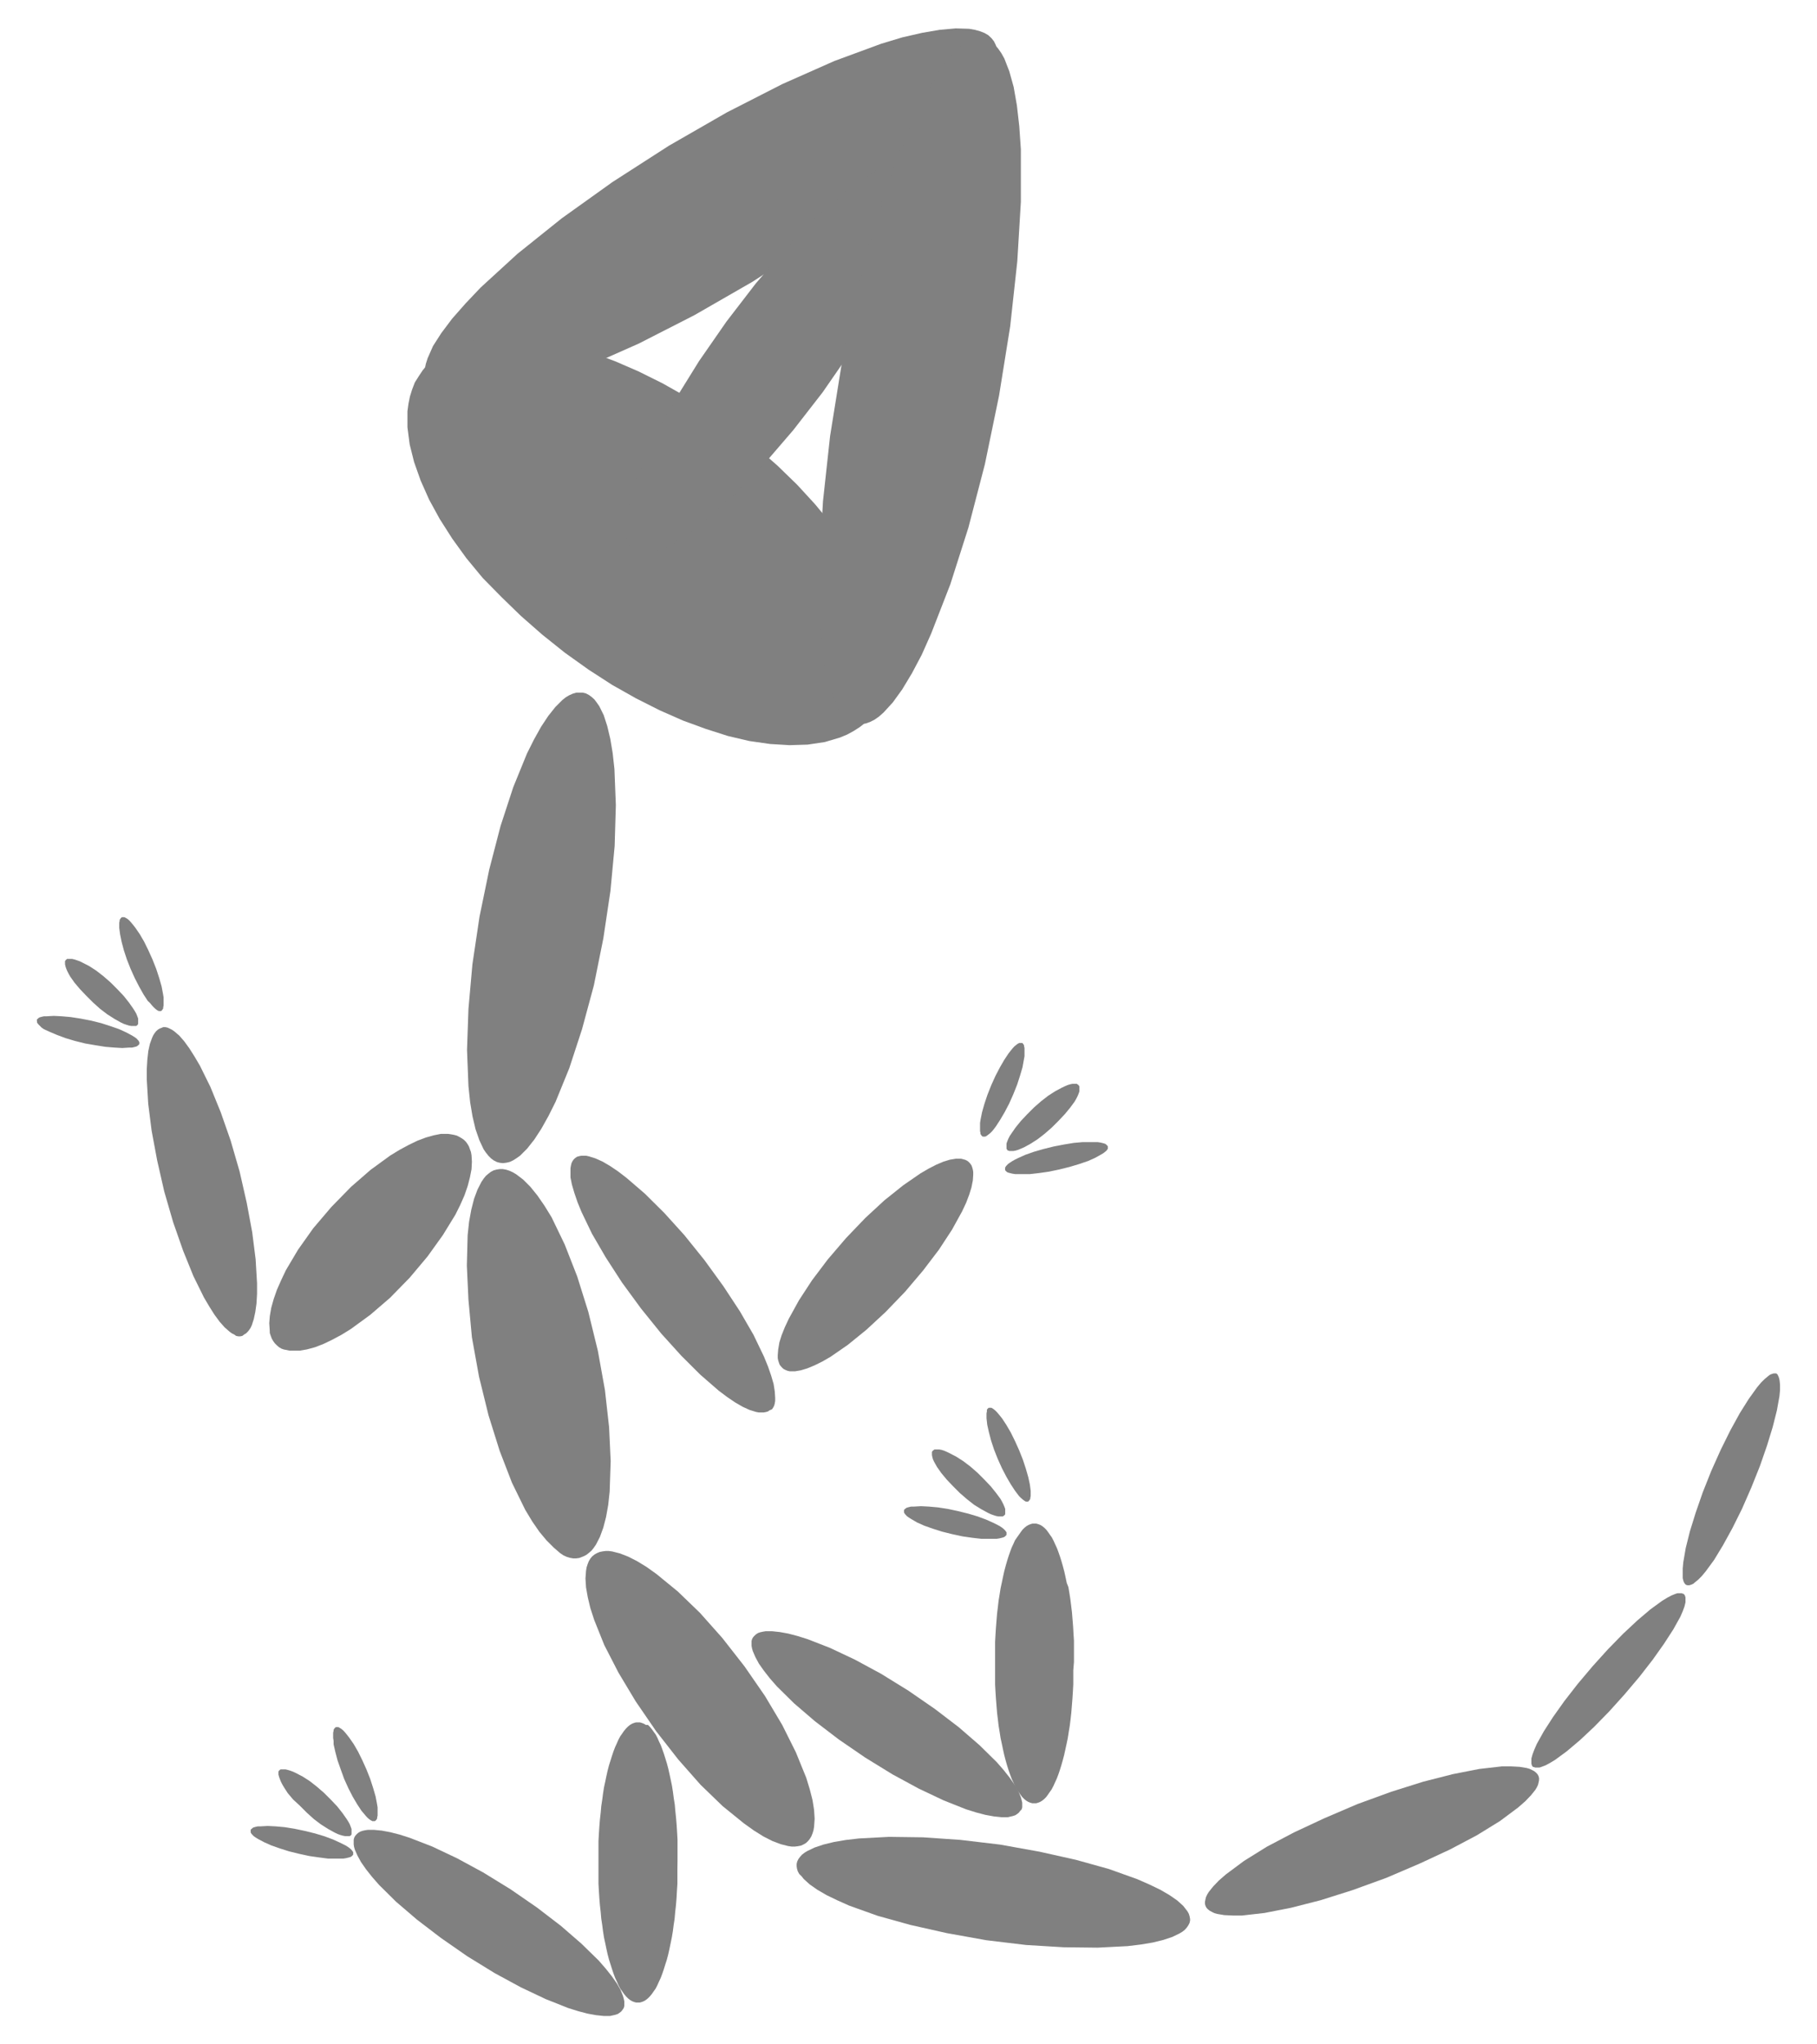 <svg width="32" height="36" viewBox="0 0 32 36" fill="none" xmlns="http://www.w3.org/2000/svg">
<path d="M8.802 20.476L8.75 20.462L8.697 20.435L8.649 20.4L8.604 20.355L8.559 20.299L8.516 20.236L8.442 20.078L8.375 19.885L8.322 19.661L8.28 19.411L8.25 19.125L8.225 18.488L8.25 17.768L8.32 16.979L8.445 16.142L8.616 15.313L8.815 14.547L9.039 13.862L9.28 13.271L9.405 13.021L9.53 12.797L9.655 12.608L9.78 12.451L9.905 12.326L9.967 12.277L10.027 12.242L10.088 12.215L10.148 12.197H10.207H10.264L10.32 12.211L10.373 12.239L10.421 12.274L10.47 12.319L10.512 12.375L10.555 12.437L10.633 12.595L10.695 12.787L10.748 13.011L10.79 13.261L10.821 13.541L10.846 14.177L10.825 14.897L10.751 15.687L10.626 16.523L10.459 17.352L10.25 18.125L10.026 18.81L9.785 19.401L9.66 19.651L9.535 19.875L9.41 20.067L9.285 20.225L9.16 20.35L9.097 20.395L9.037 20.433L8.977 20.461L8.917 20.475L8.857 20.482L8.802 20.476Z" fill="#808080"/>
<path d="M10.201 27.435L10.149 27.442H10.092L10.036 27.432L9.98 27.415L9.92 27.387L9.864 27.349L9.75 27.25L9.625 27.125L9.5 26.975L9.375 26.794L9.25 26.587L9.016 26.109L8.8 25.549L8.604 24.924L8.436 24.241L8.311 23.549L8.25 22.889L8.222 22.287L8.236 21.75L8.261 21.516L8.3 21.302L8.349 21.11L8.409 20.949L8.479 20.812L8.517 20.756L8.556 20.707L8.601 20.669L8.646 20.634L8.695 20.609L8.747 20.595L8.8 20.587H8.856L8.912 20.597L8.969 20.615L9.029 20.642L9.089 20.677L9.214 20.772L9.339 20.897L9.464 21.051L9.589 21.232L9.714 21.435L9.945 21.914L10.165 22.476L10.361 23.101L10.529 23.786L10.654 24.479L10.727 25.132L10.755 25.73L10.737 26.265L10.712 26.499L10.674 26.712L10.625 26.901L10.565 27.065L10.495 27.201L10.456 27.257L10.417 27.306L10.372 27.345L10.327 27.38L10.279 27.405L10.201 27.435Z" fill="#808080"/>
<path d="M14.195 32.454L14.152 32.479L14.107 32.5L14.055 32.51L14.002 32.517H13.942L13.88 32.508L13.75 32.475L13.602 32.419L13.445 32.339L13.277 32.234L13.102 32.109L12.727 31.805L12.339 31.43L11.947 30.986L11.556 30.486L11.196 29.961L10.892 29.454L10.642 28.968L10.464 28.524L10.397 28.317L10.352 28.129L10.321 27.954L10.311 27.796L10.321 27.66L10.331 27.6L10.349 27.544L10.37 27.491L10.397 27.446L10.429 27.407L10.467 27.376L10.51 27.351L10.559 27.33L10.607 27.32L10.664 27.312H10.72L10.782 27.32L10.919 27.355L11.062 27.411L11.22 27.491L11.387 27.593L11.562 27.718L11.937 28.025L12.326 28.4L12.721 28.844L13.112 29.344L13.472 29.865L13.776 30.375L14.017 30.858L14.199 31.305L14.261 31.508L14.31 31.7L14.337 31.871L14.347 32.029L14.337 32.169L14.327 32.229L14.31 32.285L14.289 32.337L14.261 32.383L14.23 32.421L14.195 32.454Z" fill="#808080"/>
<path d="M20.959 33.821L20.949 33.864L20.927 33.906L20.9 33.945L20.865 33.984L20.82 34.019L20.767 34.05L20.642 34.11L20.485 34.162L20.3 34.207L20.09 34.242L19.859 34.27L19.331 34.297L18.73 34.29L18.07 34.25L17.37 34.166L16.674 34.041L16.034 33.897L15.456 33.736L14.956 33.557L14.75 33.465L14.561 33.374L14.397 33.279L14.261 33.184L14.156 33.089L14.117 33.04L14.076 33L14.051 32.955L14.037 32.91L14.03 32.865V32.822L14.04 32.78L14.061 32.737L14.089 32.699L14.124 32.66L14.169 32.625L14.221 32.594L14.346 32.534L14.504 32.481L14.689 32.436L14.895 32.401L15.129 32.374L15.656 32.346L16.254 32.354L16.911 32.399L17.611 32.482L18.307 32.607L18.951 32.751L19.529 32.912L20.029 33.091L20.245 33.186L20.434 33.277L20.597 33.372L20.734 33.467L20.839 33.562L20.877 33.611L20.912 33.656L20.937 33.701L20.951 33.746L20.959 33.791V33.821Z" fill="#808080"/>
<path d="M21.231 33.562L21.221 33.528V33.489L21.229 33.45L21.239 33.407L21.26 33.362L21.287 33.318L21.365 33.22L21.466 33.115L21.591 33.006L21.91 32.769L22.312 32.519L22.787 32.269L23.322 32.019L23.906 31.769L24.501 31.552L25.067 31.374L25.589 31.241L26.054 31.15L26.449 31.105H26.616L26.764 31.113L26.889 31.134L26.937 31.148L26.982 31.169L27.021 31.19L27.052 31.215L27.077 31.242L27.095 31.274L27.105 31.309V31.348L27.097 31.386L27.087 31.429L27.066 31.474L27.039 31.519L26.961 31.616L26.86 31.721L26.735 31.83L26.416 32.068L26.01 32.318L25.537 32.568L24.999 32.818L24.415 33.068L23.82 33.284L23.257 33.462L22.736 33.595L22.271 33.686L21.876 33.731H21.709L21.561 33.724L21.436 33.703L21.387 33.689L21.342 33.667L21.304 33.646L21.272 33.621L21.247 33.594L21.231 33.562Z" fill="#808080"/>
<path d="M27 31.115L26.992 31.107L26.985 31.1L26.977 31.082L26.97 31.057V31V30.965L26.991 30.891L27.023 30.807L27.065 30.71L27.19 30.486L27.351 30.236L27.55 29.956L27.784 29.655L28.046 29.344L28.319 29.042L28.585 28.77L28.835 28.536L29.066 28.34L29.269 28.192L29.36 28.136L29.44 28.094L29.51 28.066L29.541 28.056H29.569H29.594H29.619L29.636 28.064H29.646L29.654 28.071L29.661 28.079L29.669 28.086L29.676 28.104L29.684 28.129V28.154V28.181V28.216L29.666 28.29L29.635 28.374L29.593 28.471L29.468 28.695L29.306 28.945L29.108 29.225L28.874 29.526L28.611 29.837L28.339 30.139L28.073 30.411L27.823 30.645L27.591 30.841L27.389 30.989L27.297 31.045L27.218 31.087L27.144 31.115L27.113 31.125H27.085H27.06H27.035L27.017 31.117H27.008L27 31.115Z" fill="#808080"/>
<path d="M11.932 32.769V32.644V32.519V32.394L11.925 32.269L11.917 32.144L11.907 32.019L11.894 31.894L11.884 31.779L11.866 31.666L11.852 31.558L11.835 31.449L11.814 31.348L11.792 31.246L11.771 31.151L11.746 31.056L11.719 30.969L11.694 30.889L11.666 30.809L11.639 30.735L11.607 30.669L11.58 30.606L11.549 30.546L11.514 30.498L11.482 30.453L11.447 30.41L11.412 30.375H11.375L11.34 30.354L11.305 30.34L11.27 30.33H11.235H11.2L11.165 30.34L11.13 30.354L11.095 30.375L11.06 30.403L11.025 30.438L10.99 30.48L10.959 30.525L10.924 30.574L10.892 30.634L10.865 30.696L10.834 30.763L10.806 30.836L10.779 30.916L10.754 30.996L10.726 31.084L10.701 31.179L10.68 31.274L10.659 31.375L10.637 31.476L10.62 31.585L10.606 31.694L10.589 31.806L10.579 31.921L10.565 32.046L10.555 32.171L10.547 32.296L10.54 32.421V32.546V32.671V32.796V32.921V33.046V33.171L10.547 33.296L10.555 33.421L10.565 33.546L10.579 33.671L10.589 33.786L10.606 33.899L10.62 34.008L10.637 34.116L10.659 34.218L10.68 34.319L10.701 34.414L10.726 34.509L10.754 34.596L10.779 34.676L10.806 34.756L10.834 34.83L10.865 34.896L10.892 34.959L10.924 35.019L10.959 35.068L10.99 35.113L11.025 35.155L11.06 35.19L11.095 35.218L11.13 35.239L11.165 35.253L11.2 35.263H11.235H11.27L11.305 35.253L11.34 35.239L11.375 35.218L11.41 35.19L11.445 35.155L11.48 35.113L11.511 35.068L11.546 35.019L11.577 34.959L11.605 34.896L11.636 34.83L11.664 34.756L11.691 34.676L11.716 34.596L11.744 34.509L11.769 34.414L11.79 34.319L11.811 34.218L11.832 34.116L11.85 34.008L11.864 33.899L11.881 33.786L11.891 33.671L11.905 33.546L11.915 33.421L11.922 33.296L11.93 33.171V33.046V32.921L11.932 32.769Z" fill="#808080"/>
<path d="M10.964 35.391L10.943 35.419L10.911 35.444L10.88 35.465L10.838 35.479L10.795 35.489L10.744 35.5H10.631L10.499 35.486L10.349 35.459L10.185 35.416L10.006 35.36L9.611 35.203L9.174 34.996L8.713 34.746L8.23 34.449L7.764 34.125L7.344 33.804L6.976 33.489L6.675 33.191L6.55 33.048L6.445 32.915L6.358 32.79L6.295 32.675L6.25 32.573L6.236 32.524L6.229 32.479V32.436V32.394L6.239 32.359L6.256 32.328L6.281 32.3L6.309 32.275L6.344 32.254L6.383 32.24L6.428 32.23L6.476 32.223H6.591L6.724 32.236L6.874 32.264L7.038 32.306L7.216 32.363L7.611 32.516L8.049 32.723L8.51 32.973L8.993 33.27L9.458 33.591L9.878 33.913L10.241 34.228L10.545 34.525L10.67 34.669L10.775 34.801L10.863 34.926L10.929 35.041L10.971 35.146L10.985 35.195L10.995 35.24V35.283V35.325L10.985 35.36L10.964 35.391Z" fill="#808080"/>
<path d="M6.19 32.31L6.18 32.318L6.17 32.325L6.16 32.333H6.146H6.132H6.114H6.079L6.036 32.325L5.991 32.312L5.942 32.294L5.89 32.269L5.777 32.206L5.652 32.127L5.527 32.032L5.402 31.919L5.277 31.794L5.162 31.688L5.067 31.575L5 31.471L4.972 31.423L4.947 31.374L4.93 31.331L4.916 31.293L4.904 31.25V31.223V31.209V31.195L4.911 31.185L4.919 31.175L4.929 31.168L4.939 31.158H4.949H4.962H4.976H5.029L5.071 31.168L5.114 31.181L5.162 31.199L5.215 31.224L5.33 31.284L5.455 31.364L5.58 31.462L5.705 31.57L5.83 31.695L5.939 31.81L6.03 31.925L6.104 32.03L6.135 32.079L6.16 32.124L6.177 32.169L6.191 32.208V32.243V32.26V32.274V32.288V32.301L6.184 32.312L6.19 32.31Z" fill="#808080"/>
<path d="M29.705 27.911H29.698L29.688 27.904L29.674 27.89L29.66 27.869L29.65 27.848L29.642 27.82L29.635 27.789V27.711V27.62L29.645 27.511L29.688 27.261L29.761 26.968L29.863 26.639L29.988 26.279L30.137 25.904L30.305 25.529L30.473 25.19L30.64 24.886L30.797 24.636L30.945 24.43L31.015 24.346L31.078 24.284L31.137 24.235L31.163 24.214L31.19 24.2L31.211 24.193L31.236 24.185H31.258H31.265H31.275H31.282L31.293 24.193L31.306 24.206L31.316 24.228L31.326 24.249L31.334 24.276L31.341 24.308L31.349 24.385V24.476L31.339 24.585L31.294 24.835L31.22 25.129L31.119 25.458L30.994 25.818L30.844 26.193L30.68 26.568L30.512 26.906L30.345 27.21L30.188 27.469L30.04 27.671L29.97 27.755L29.907 27.818L29.848 27.866L29.823 27.888L29.795 27.901L29.774 27.909L29.749 27.916H29.727H29.72L29.705 27.911Z" fill="#808080"/>
<path d="M18.914 29.268V29.143V29.018V28.893L18.906 28.768L18.899 28.643L18.889 28.518L18.879 28.393L18.865 28.278L18.851 28.165L18.834 28.056L18.816 27.948L18.787 27.875L18.766 27.774L18.745 27.679L18.72 27.584L18.695 27.496L18.67 27.416L18.642 27.336L18.615 27.263L18.584 27.196L18.556 27.134L18.525 27.074L18.49 27.025L18.459 26.98L18.427 26.938L18.392 26.903L18.357 26.875L18.322 26.854L18.287 26.84L18.252 26.83H18.217H18.182L18.147 26.84L18.112 26.854L18.077 26.875L18.042 26.903L18.007 26.938L17.976 26.98L17.945 27.025L17.91 27.074L17.875 27.125L17.847 27.188L17.816 27.254L17.789 27.328L17.761 27.408L17.736 27.488L17.711 27.575L17.686 27.67L17.665 27.765L17.644 27.866L17.622 27.968L17.605 28.076L17.587 28.185L17.574 28.298L17.56 28.413L17.55 28.538L17.54 28.663L17.532 28.788L17.525 28.913V29.038V29.163V29.288V29.413V29.538V29.663L17.532 29.788L17.54 29.913L17.55 30.038L17.56 30.163L17.574 30.278L17.587 30.39L17.605 30.499L17.622 30.608L17.644 30.709L17.665 30.81L17.686 30.905L17.711 31L17.736 31.088L17.761 31.168L17.789 31.248L17.816 31.321L17.847 31.388L17.875 31.45L17.906 31.51L17.941 31.559L17.972 31.604L18.004 31.646L18.039 31.681L18.074 31.709L18.109 31.73L18.144 31.744L18.179 31.754H18.214H18.249L18.284 31.744L18.319 31.73L18.354 31.709L18.389 31.681L18.424 31.646L18.455 31.604L18.486 31.559L18.521 31.51L18.552 31.45L18.58 31.388L18.611 31.321L18.639 31.248L18.666 31.168L18.691 31.088L18.716 31L18.741 30.905L18.762 30.81L18.784 30.709L18.805 30.608L18.822 30.499L18.84 30.39L18.854 30.278L18.867 30.163L18.877 30.038L18.887 29.913L18.895 29.788L18.902 29.663V29.538V29.413L18.914 29.268Z" fill="#808080"/>
<path d="M17.965 31.891L17.944 31.919L17.913 31.944L17.881 31.965L17.839 31.979L17.796 31.989L17.75 32H17.637L17.505 31.986L17.355 31.959L17.191 31.916L17.012 31.86L16.617 31.703L16.18 31.496L15.719 31.246L15.236 30.949L14.771 30.63L14.351 30.309L13.984 29.994L13.682 29.696L13.557 29.553L13.453 29.42L13.365 29.295L13.303 29.18L13.258 29.075L13.244 29.026L13.236 28.981V28.939V28.896L13.246 28.861L13.264 28.83L13.289 28.803L13.316 28.778L13.351 28.756L13.39 28.743L13.435 28.733L13.484 28.725H13.599L13.731 28.739L13.881 28.766L14.045 28.809L14.224 28.865L14.619 29.019L15.056 29.225L15.518 29.475L16 29.773L16.465 30.094L16.885 30.415L17.249 30.73L17.552 31.028L17.677 31.171L17.782 31.304L17.87 31.429L17.936 31.544L17.979 31.649L17.992 31.698L18.003 31.743V31.785V31.828L17.992 31.863L17.965 31.891Z" fill="#808080"/>
<path d="M4.875 23.69L4.84 23.655L4.812 23.616L4.787 23.573L4.77 23.529L4.752 23.476L4.75 23.424L4.742 23.299L4.752 23.174L4.777 23.03L4.82 22.876L4.876 22.715L4.95 22.547L5.034 22.369L5.25 22.005L5.516 21.63L5.835 21.255L6.181 20.901L6.527 20.6L6.87 20.35L7.037 20.248L7.199 20.161L7.352 20.087L7.5 20.031L7.64 19.992L7.765 19.967H7.89L7.946 19.975L7.999 19.985L8.047 19.998L8.09 20.02L8.132 20.045L8.171 20.072L8.206 20.107L8.234 20.146L8.259 20.189L8.276 20.237L8.294 20.286L8.304 20.342L8.311 20.457L8.304 20.59L8.276 20.733L8.237 20.884L8.181 21.047L8.107 21.215L8.02 21.39L7.799 21.75L7.53 22.125L7.215 22.5L6.869 22.854L6.519 23.155L6.176 23.405L6.012 23.506L5.849 23.593L5.695 23.667L5.547 23.724L5.407 23.762L5.282 23.784H5.157H5.101L5.049 23.773L5 23.764L4.959 23.75L4.916 23.725L4.875 23.69Z" fill="#808080"/>
<path d="M4.267 23.525L4.232 23.532H4.197L4.159 23.525L4.125 23.5L4.082 23.479L4.044 23.451L3.956 23.374L3.869 23.276L3.777 23.151L3.686 23.007L3.591 22.846L3.406 22.471L3.225 22.024L3.05 21.524L2.892 20.979L2.767 20.43L2.67 19.909L2.61 19.434L2.585 19.01V18.825L2.595 18.657L2.612 18.507L2.64 18.382L2.679 18.274L2.7 18.229L2.725 18.19L2.75 18.159L2.781 18.131L2.809 18.114L2.844 18.1L2.875 18.087H2.91L2.949 18.095L2.987 18.112L3.03 18.134L3.069 18.161L3.156 18.235L3.244 18.336L3.335 18.461L3.426 18.605L3.521 18.766L3.706 19.141L3.887 19.585L4.062 20.085L4.22 20.63L4.345 21.179L4.442 21.7L4.502 22.175L4.527 22.599V22.787L4.517 22.955L4.496 23.105L4.469 23.23L4.434 23.339L4.412 23.384L4.387 23.422L4.36 23.454L4.332 23.481L4.301 23.499L4.267 23.525Z" fill="#808080"/>
<path d="M13.779 24.089L13.754 24.061L13.732 24.034L13.719 23.999L13.705 23.956L13.697 23.914V23.869L13.705 23.764L13.726 23.639L13.765 23.514L13.821 23.374L13.891 23.224L14.07 22.899L14.301 22.545L14.578 22.178L14.899 21.803L15.241 21.446L15.578 21.135L15.906 20.873L16.21 20.663L16.354 20.579L16.49 20.509L16.615 20.456L16.73 20.421L16.835 20.404H16.926L16.965 20.414L17 20.424L17.035 20.441L17.062 20.463L17.087 20.49L17.109 20.521L17.122 20.556L17.133 20.595L17.14 20.638V20.686L17.133 20.788L17.108 20.913L17.069 21.038L17.016 21.178L16.946 21.328L16.767 21.653L16.536 22.006L16.256 22.374L15.938 22.749L15.595 23.105L15.259 23.416L14.93 23.683L14.626 23.893L14.482 23.976L14.346 24.043L14.221 24.095L14.106 24.13L14.001 24.148H13.956H13.911L13.873 24.14L13.838 24.126L13.803 24.109L13.779 24.089Z" fill="#808080"/>
<path d="M13.555 24.834L13.524 24.855L13.489 24.865L13.45 24.872H13.408H13.363L13.314 24.863L13.201 24.828L13.076 24.771L12.944 24.694L12.804 24.599L12.654 24.486L12.332 24.206L12 23.875L11.646 23.484L11.29 23.043L10.954 22.584L10.668 22.142L10.426 21.726L10.241 21.341L10.171 21.17L10.115 21.006L10.072 20.859L10.047 20.734V20.619V20.57L10.055 20.525L10.065 20.483L10.082 20.448L10.104 20.416L10.131 20.391L10.162 20.37L10.197 20.36L10.236 20.352H10.279H10.324L10.373 20.363L10.485 20.398L10.61 20.454L10.742 20.531L10.883 20.626L11.033 20.741L11.354 21.017L11.696 21.356L12.05 21.747L12.406 22.189L12.739 22.648L13.029 23.089L13.27 23.505L13.455 23.89L13.525 24.061L13.581 24.223L13.624 24.37L13.645 24.503L13.652 24.615V24.668L13.645 24.712L13.635 24.751L13.617 24.786L13.596 24.817L13.555 24.834Z" fill="#808080"/>
<path d="M6.602 32.069H6.592H6.571H6.557L6.544 32.061L6.53 32.054L6.5 32.034L6.469 32.006L6.437 31.971L6.402 31.929L6.364 31.884L6.29 31.771L6.212 31.639L6.135 31.489L6.061 31.325L6 31.156L5.945 31L5.906 30.852L5.875 30.716V30.656L5.867 30.604V30.512L5.875 30.477V30.46L5.882 30.45L5.89 30.436L5.897 30.429L5.905 30.421L5.915 30.414H5.925H5.95H5.96L5.974 30.421L5.987 30.429L6.019 30.45L6.05 30.477L6.081 30.512L6.116 30.555L6.151 30.6L6.229 30.712L6.306 30.845L6.38 30.995L6.454 31.159L6.52 31.326L6.572 31.487L6.615 31.635L6.64 31.767L6.65 31.827V31.88V31.929V31.971L6.642 32.006V32.024L6.635 32.034L6.627 32.047L6.62 32.055L6.612 32.062L6.602 32.069Z" fill="#808080"/>
<path d="M4.414 32.234V32.224L4.421 32.214L4.429 32.206L4.439 32.199L4.449 32.189L4.462 32.181L4.497 32.171L4.54 32.161H4.589L4.714 32.154L4.854 32.161L5.011 32.175L5.186 32.203L5.367 32.241L5.549 32.286L5.712 32.335L5.862 32.391L5.987 32.448L6.092 32.5L6.135 32.528L6.17 32.555L6.195 32.58L6.205 32.594L6.212 32.604L6.22 32.614V32.628V32.649V32.659L6.212 32.669L6.205 32.676L6.195 32.686L6.185 32.694L6.171 32.701L6.136 32.711L6.094 32.721L6.045 32.729H5.92H5.78L5.625 32.709L5.45 32.684L5.269 32.645L5.087 32.6L4.924 32.548L4.774 32.495L4.649 32.439L4.544 32.383L4.5 32.356L4.465 32.331L4.44 32.304L4.43 32.294L4.422 32.28L4.415 32.27V32.256V32.235L4.414 32.234Z" fill="#808080"/>
<path d="M2.428 18.045L2.418 18.052L2.408 18.06L2.398 18.067H2.384H2.37H2.35H2.315L2.273 18.06L2.228 18.046L2.179 18.029L2.126 18.004L2.014 17.941L1.889 17.861L1.764 17.766L1.639 17.654L1.514 17.529L1.405 17.414L1.31 17.301L1.236 17.196L1.209 17.148L1.184 17.099L1.166 17.056L1.153 17.017L1.145 16.979V16.951V16.938V16.924L1.153 16.914L1.16 16.904L1.17 16.896L1.18 16.886H1.19H1.204H1.218H1.27L1.313 16.896L1.355 16.91L1.404 16.927L1.456 16.953L1.571 17.012L1.696 17.093L1.821 17.19L1.946 17.299L2.071 17.424L2.18 17.539L2.271 17.654L2.345 17.759L2.376 17.808L2.401 17.852L2.419 17.898L2.433 17.936V17.971V17.989V18.003V18.016V18.03L2.425 18.04L2.428 18.045Z" fill="#808080"/>
<path d="M2.84 17.804H2.83H2.809H2.795L2.781 17.796L2.767 17.789L2.74 17.768L2.709 17.74L2.677 17.705L2.642 17.663L2.602 17.625L2.529 17.513L2.451 17.375L2.374 17.225L2.3 17.061L2.234 16.894L2.181 16.733L2.142 16.585L2.115 16.453L2.107 16.393L2.1 16.34V16.25L2.107 16.215V16.198L2.115 16.188L2.122 16.174L2.13 16.166L2.137 16.159L2.147 16.151H2.157H2.182H2.192L2.206 16.159L2.22 16.166L2.25 16.185L2.281 16.213L2.312 16.248L2.347 16.29L2.382 16.335L2.46 16.448L2.537 16.58L2.611 16.73L2.685 16.894L2.751 17.061L2.804 17.223L2.846 17.37L2.871 17.503L2.881 17.563V17.615V17.664V17.706L2.874 17.741V17.759L2.866 17.769L2.859 17.783L2.851 17.79L2.844 17.798L2.84 17.804Z" fill="#808080"/>
<path d="M0.647 17.969V17.959L0.655 17.949L0.662 17.941L0.672 17.934L0.682 17.924L0.696 17.916L0.731 17.906L0.774 17.896H0.822L0.947 17.889L1.087 17.896L1.245 17.91L1.42 17.937L1.601 17.972L1.782 18.017L1.946 18.07L2.096 18.122L2.221 18.179L2.326 18.235L2.369 18.262L2.404 18.287L2.429 18.315L2.439 18.325L2.446 18.339L2.454 18.349V18.362V18.375V18.385L2.446 18.395L2.439 18.402L2.429 18.41L2.419 18.42L2.405 18.427L2.37 18.437L2.327 18.447H2.279L2.154 18.455L2.014 18.447L1.856 18.434L1.681 18.406L1.5 18.375L1.319 18.33L1.155 18.281L1.005 18.225L0.88 18.172L0.776 18.125L0.734 18.097L0.7 18.062L0.675 18.037L0.665 18.024L0.657 18.014L0.651 18V17.986V17.965L0.647 17.969Z" fill="#808080"/>
<path d="M17.741 20.25L17.734 20.24L17.726 20.23V20.216V20.203V20.189V20.175V20.136L17.74 20.098L17.757 20.055L17.782 20.006L17.814 19.958L17.887 19.853L17.979 19.74L18.087 19.625L18.212 19.5L18.337 19.391L18.462 19.294L18.587 19.214L18.7 19.154L18.752 19.129L18.801 19.108L18.846 19.094L18.885 19.086H18.92H18.937H18.951H18.965L18.975 19.094L18.985 19.101L18.995 19.109L19.002 19.119L19.01 19.129V19.139V19.153V19.166V19.184V19.219L18.996 19.258L18.979 19.3L18.954 19.349L18.926 19.398L18.849 19.503L18.757 19.615L18.649 19.73L18.524 19.855L18.399 19.964L18.274 20.061L18.149 20.141L18.034 20.204L17.985 20.225L17.936 20.246L17.891 20.26L17.849 20.268H17.814H17.782H17.772L17.759 20.26L17.75 20.263L17.741 20.25Z" fill="#808080"/>
<path d="M17.308 20.015L17.297 20.008L17.29 20L17.282 19.992L17.275 19.979L17.267 19.969V19.951L17.26 19.916V19.874V19.829V19.773L17.27 19.712L17.295 19.587L17.337 19.438L17.39 19.28L17.456 19.113L17.53 18.949L17.608 18.799L17.685 18.666L17.759 18.554L17.797 18.505L17.832 18.462L17.864 18.427L17.895 18.402L17.922 18.381L17.936 18.374L17.95 18.366H17.964H17.985H17.995H18.005L18.012 18.374L18.02 18.384L18.027 18.394L18.035 18.407V18.421L18.043 18.456V18.499V18.547V18.6L18.032 18.66L18.008 18.793L17.965 18.94L17.913 19.101L17.846 19.269L17.773 19.433L17.695 19.582L17.617 19.715L17.544 19.828L17.509 19.876L17.474 19.919L17.439 19.954L17.407 19.979L17.38 20L17.366 20.008L17.352 20.015H17.339H17.317H17.308Z" fill="#808080"/>
<path d="M19.511 20.186V20.207V20.217V20.231L19.501 20.241L19.494 20.255L19.466 20.28L19.431 20.307L19.389 20.332L19.287 20.389L19.162 20.445L19 20.5L18.836 20.549L18.655 20.594L18.474 20.632L18.299 20.657L18.141 20.675H18.001H17.876L17.827 20.667L17.785 20.657L17.75 20.647L17.736 20.64L17.726 20.632L17.716 20.622L17.709 20.615L17.701 20.605V20.595V20.574V20.56L17.709 20.55L17.716 20.536L17.726 20.526L17.751 20.499L17.786 20.474L17.829 20.446L17.877 20.419L17.934 20.391L18.059 20.335L18.209 20.282L18.376 20.234L18.557 20.189L18.739 20.154L18.91 20.126L19.067 20.112H19.207H19.332L19.381 20.12L19.424 20.13L19.459 20.14L19.472 20.147L19.482 20.155L19.492 20.165L19.5 20.172L19.507 20.182L19.511 20.186Z" fill="#808080"/>
<path d="M17.692 26.68L17.683 26.688L17.672 26.695L17.663 26.703H17.649H17.635H17.617H17.582L17.54 26.695L17.497 26.681L17.449 26.664L17.396 26.639L17.281 26.576L17.156 26.499L17.031 26.401L16.906 26.293L16.781 26.168L16.672 26.053L16.578 25.94L16.504 25.835L16.476 25.786L16.451 25.741L16.43 25.696L16.42 25.658L16.413 25.625V25.608V25.594V25.58V25.566L16.42 25.556L16.427 25.546L16.438 25.539L16.448 25.531L16.457 25.524H16.471H16.485H16.503H16.541L16.58 25.531L16.625 25.545L16.674 25.566L16.726 25.591L16.841 25.651L16.966 25.731L17.091 25.826L17.216 25.935L17.341 26.06L17.45 26.175L17.541 26.288L17.619 26.393L17.646 26.441L17.671 26.49L17.689 26.533L17.703 26.571V26.61V26.624V26.638V26.651V26.665L17.695 26.675L17.692 26.68Z" fill="#808080"/>
<path d="M18.109 26.442H18.099H18.077H18.064L18.054 26.435L18.04 26.427L18.012 26.406L17.981 26.379L17.946 26.344L17.875 26.25L17.801 26.137L17.724 26.005L17.646 25.855L17.572 25.691L17.506 25.524L17.454 25.366L17.415 25.216L17.387 25.091L17.374 24.976V24.931V24.889L17.381 24.854V24.836V24.826L17.389 24.812L17.396 24.805L17.404 24.797L17.414 24.79H17.424H17.445H17.459L17.472 24.797L17.486 24.805L17.514 24.826L17.545 24.854L17.576 24.889L17.611 24.931L17.65 24.98L17.724 25.093L17.801 25.225L17.875 25.375L17.949 25.539L18.015 25.706L18.067 25.864L18.11 26.014L18.137 26.139L18.145 26.199L18.152 26.255V26.343L18.145 26.378V26.395L18.137 26.405L18.13 26.419L18.122 26.426L18.115 26.434L18.109 26.442Z" fill="#808080"/>
<path d="M15.92 26.602V26.593L15.927 26.582L15.935 26.575L15.945 26.567L15.955 26.558L15.969 26.55L16.004 26.54L16.046 26.53H16.095L16.22 26.523L16.36 26.53L16.517 26.544L16.692 26.571L16.874 26.61L17.055 26.655L17.219 26.704L17.369 26.76L17.494 26.816L17.599 26.869L17.641 26.896L17.676 26.924L17.701 26.949L17.711 26.962L17.719 26.973L17.726 26.983V26.996V27.017V27.027L17.719 27.038L17.711 27.045L17.701 27.055L17.691 27.062L17.677 27.07L17.642 27.08L17.6 27.09L17.551 27.098H17.426H17.286L17.129 27.08L16.954 27.055L16.772 27.016L16.591 26.971L16.427 26.919L16.277 26.866L16.152 26.81L16.049 26.75L16.006 26.723L15.971 26.698L15.946 26.67L15.936 26.66L15.929 26.646L15.921 26.636V26.622V26.601L15.92 26.602Z" fill="#808080"/>
<path d="M7.523 6.803L7.491 6.736L7.474 6.666V6.586L7.481 6.499L7.5 6.406L7.531 6.309L7.625 6.095L7.773 5.864L7.961 5.614L8.195 5.348L8.464 5.064L9.114 4.469L9.894 3.844L10.789 3.204L11.779 2.567L12.8 1.98L13.779 1.48L14.695 1.074L15.52 0.77L15.895 0.657L16.241 0.578L16.549 0.525L16.832 0.5L17.066 0.507L17.168 0.525L17.259 0.55L17.339 0.581L17.405 0.62L17.461 0.672L17.506 0.729L17.538 0.795L17.555 0.865V0.945L17.547 1.032L17.526 1.124L17.495 1.221L17.394 1.435L17.25 1.665L17.061 1.915L16.828 2.181L16.559 2.465L15.909 3.06L15.129 3.685L14.234 4.325L13.25 4.963L12.229 5.55L11.25 6.05L10.334 6.456L9.509 6.76L9.134 6.869L8.787 6.952L8.474 7L8.198 7.025L7.964 7.018L7.862 7L7.771 6.975L7.691 6.944L7.625 6.91L7.569 6.857L7.523 6.803Z" fill="#808080"/>
<path d="M15.416 12.537L15.336 12.635L15.245 12.722L15.144 12.802L15.035 12.872L14.92 12.935L14.795 12.987L14.526 13.067L14.225 13.112L13.904 13.122L13.561 13.101L13.197 13.049L12.822 12.961L12.431 12.836L12.029 12.689L11.616 12.507L11.2 12.297L10.78 12.06L10.364 11.791L9.948 11.494L9.549 11.175L9.174 10.846L8.828 10.51L8.5 10.176L8.214 9.83L7.964 9.484L7.743 9.137L7.558 8.799L7.408 8.462L7.293 8.137L7.215 7.826L7.176 7.525V7.241L7.194 7.109L7.219 6.984L7.258 6.859L7.306 6.734L7.375 6.625L7.445 6.52L7.525 6.422L7.616 6.335L7.718 6.255L7.826 6.185L7.941 6.122L8.066 6.07L8.335 5.99L8.636 5.945L8.958 5.931L9.3 5.952L9.664 6.009L10.039 6.096L10.43 6.211L10.832 6.361L11.245 6.54L11.668 6.75L12.088 6.987L12.504 7.256L12.92 7.554L13.319 7.872L13.694 8.201L14.04 8.537L14.355 8.88L14.641 9.226L14.891 9.572L15.115 9.919L15.3 10.257L15.45 10.594L15.565 10.919L15.643 11.23L15.681 11.531V11.815L15.664 11.947L15.639 12.072L15.6 12.197L15.551 12.322L15.489 12.435L15.416 12.537Z" fill="#808080"/>
<path d="M11.152 9.674L11.114 9.639L11.079 9.594L11.054 9.541L11.033 9.481L11.019 9.411L11.012 9.338L11.02 9.166L11.051 8.968L11.107 8.748L11.185 8.506L11.286 8.24L11.549 7.663L11.895 7.03L12.311 6.359L12.794 5.663L13.311 4.991L13.825 4.394L14.325 3.873L14.797 3.449L15.018 3.274L15.227 3.124L15.42 3.009L15.599 2.918L15.76 2.861L15.834 2.844L15.904 2.836H15.966L16.026 2.846L16.079 2.864L16.124 2.891L16.162 2.926L16.198 2.971L16.225 3.024L16.242 3.084L16.256 3.154L16.264 3.228L16.256 3.399L16.225 3.595L16.172 3.815L16.093 4.065L15.995 4.328L15.729 4.908L15.386 5.54L14.97 6.211L14.488 6.908L13.97 7.575L13.453 8.176L12.953 8.694L12.48 9.12L12.26 9.295L12.054 9.443L11.857 9.568L11.679 9.655L11.518 9.715L11.444 9.729L11.374 9.739H11.311L11.25 9.719L11.197 9.701L11.152 9.674Z" fill="#808080"/>
<path d="M15.088 12.744L15.018 12.722L14.951 12.687L14.891 12.635L14.831 12.569L14.775 12.489L14.726 12.397L14.635 12.17L14.561 11.894L14.501 11.569L14.459 11.205L14.434 10.796V9.872L14.494 8.826L14.619 7.679L14.815 6.459L15.065 5.249L15.355 4.134L15.674 3.134L16.01 2.274L16.177 1.899L16.349 1.574L16.52 1.29L16.688 1.059L16.851 0.88L16.931 0.81L17.011 0.754L17.089 0.715L17.166 0.687L17.25 0.681H17.324L17.394 0.702L17.46 0.737L17.523 0.79L17.579 0.856L17.635 0.936L17.688 1.031L17.775 1.255L17.852 1.531L17.909 1.856L17.951 2.224L17.979 2.63V3.554L17.916 4.602L17.791 5.746L17.595 6.966L17.345 8.176L17.055 9.291L16.736 10.291L16.4 11.155L16.233 11.53L16.061 11.855L15.89 12.139L15.723 12.37L15.559 12.549L15.479 12.619L15.399 12.675L15.321 12.714L15.244 12.741L15.17 12.749L15.088 12.744Z" fill="#808080"/>
</svg>
